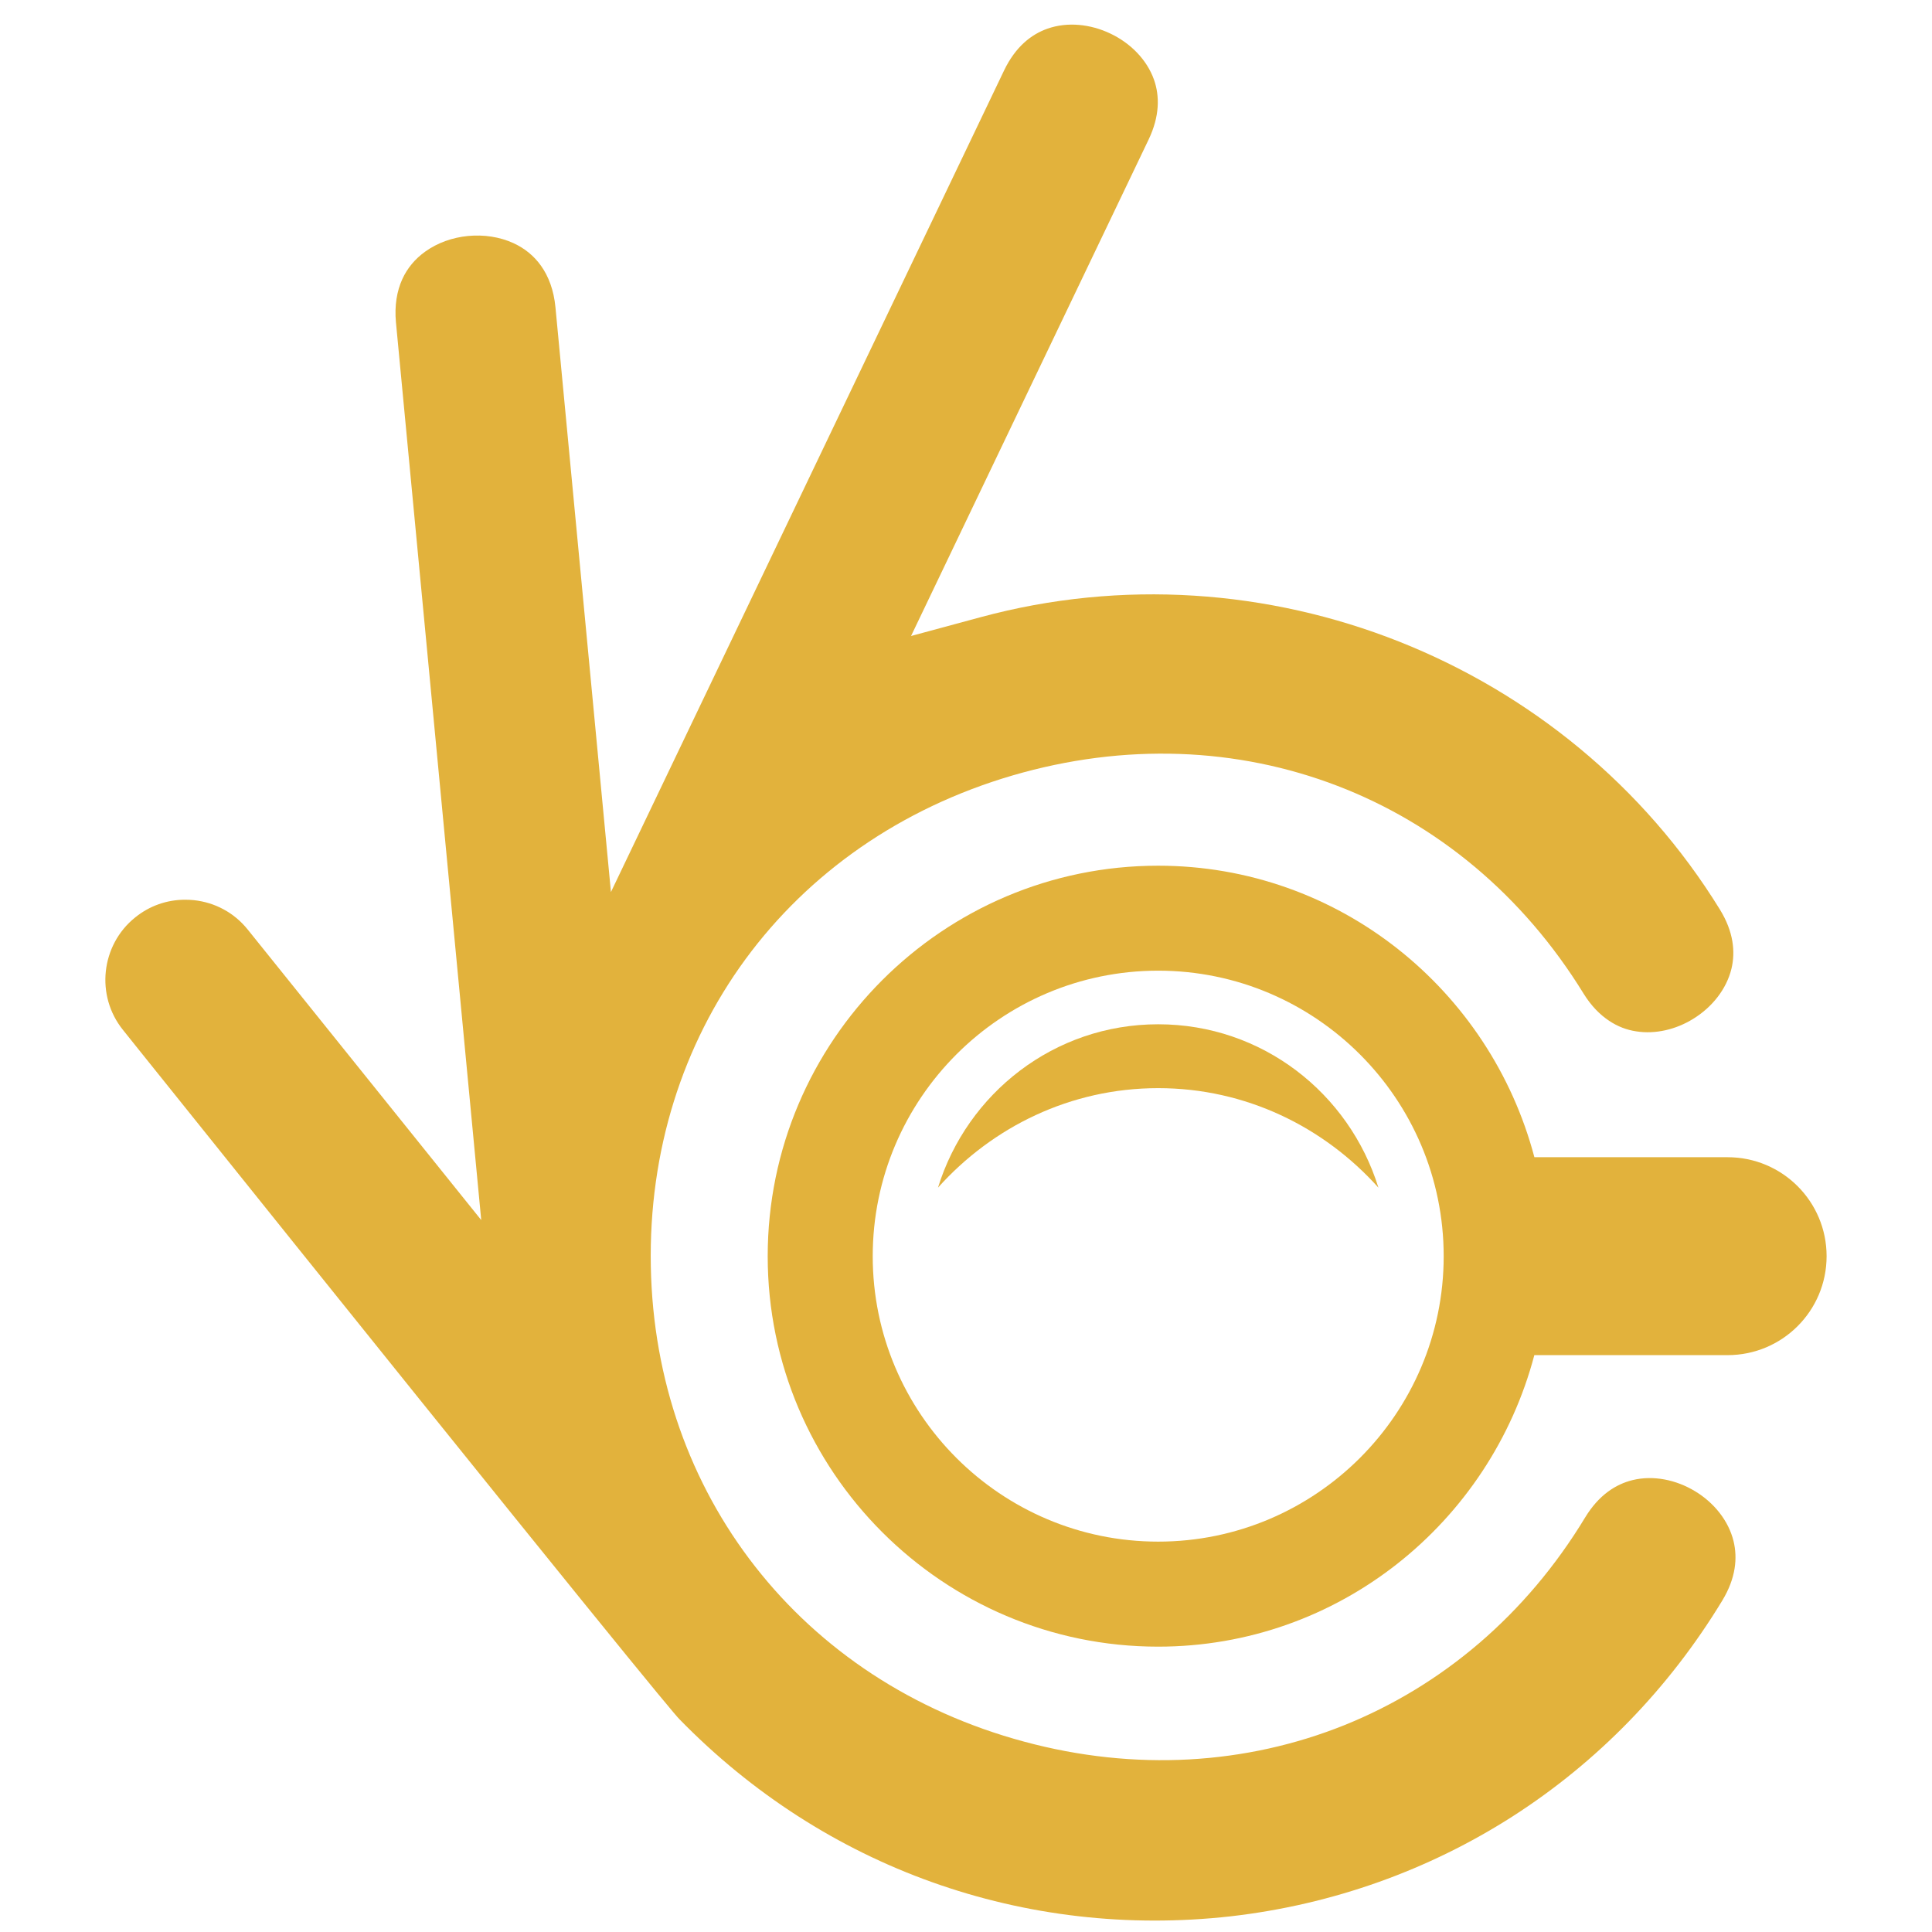 <?xml version="1.0" encoding="utf-8"?>
<!-- Generator: Adobe Illustrator 16.0.0, SVG Export Plug-In . SVG Version: 6.00 Build 0)  -->
<!DOCTYPE svg PUBLIC "-//W3C//DTD SVG 1.1//EN" "http://www.w3.org/Graphics/SVG/1.1/DTD/svg11.dtd">
<svg version="1.1" id="Calque_1" xmlns="http://www.w3.org/2000/svg" xmlns:xlink="http://www.w3.org/1999/xlink" x="0px" y="0px"
	 width="36px" height="36px" viewBox="0 0 36 36" enable-background="new 0 0 36 36" xml:space="preserve">
<g>
	<g>
		<path fill="#E2B23C" d="M2.292,19.192c0,0,0.28,0.35,0.28,0.35c8.685,10.832,9.96,12.361,10.085,12.49
			c1.355,1.39,2.964,2.416,4.712,3.04c1.75,0.625,3.642,0.851,5.562,0.636c1.909-0.219,3.696-0.864,5.257-1.864
			c1.565-1.004,2.903-2.368,3.906-4.023c0.252-0.417,0.284-0.792,0.208-1.104c-0.094-0.384-0.367-0.719-0.717-0.93
			c-0.353-0.214-0.779-0.302-1.166-0.207c-0.313,0.077-0.628,0.279-0.88,0.692c-1.099,1.818-2.672,3.144-4.494,3.876
			c-1.827,0.732-3.894,0.864-5.962,0.305c-2.072-0.557-3.798-1.709-5.013-3.264c-1.206-1.541-1.902-3.471-1.943-5.588
			c-0.041-2.154,0.594-4.133,1.765-5.729c1.177-1.603,2.887-2.81,4.97-3.421c2.096-0.614,4.196-0.523,6.06,0.193
			c1.851,0.71,3.455,2.033,4.584,3.868c0.145,0.235,0.309,0.397,0.476,0.508c0.16,0.108,0.332,0.172,0.507,0.198
			c0.359,0.057,0.743-0.036,1.061-0.233c0.35-0.215,0.622-0.553,0.714-0.938c0.074-0.312,0.038-0.686-0.216-1.099
			c-1.424-2.312-3.549-4.029-5.976-4.992c-2.433-0.964-5.165-1.168-7.794-0.457l-1.302,0.352c0,0,4.427-9.251,4.427-9.251
			c0.209-0.438,0.206-0.813,0.1-1.115c-0.133-0.374-0.439-0.682-0.812-0.859c-0.37-0.177-0.8-0.223-1.172-0.092
			c-0.303,0.106-0.598,0.339-0.809,0.778l-7.326,15.31c0,0-1.034-10.898-1.034-10.897c-0.03-0.315-0.127-0.574-0.27-0.774
			c-0.128-0.18-0.3-0.323-0.516-0.422C9.311,4.414,9.016,4.369,8.722,4.397C8.43,4.425,8.152,4.525,7.928,4.685
			C7.732,4.824,7.589,4.999,7.497,5.2C7.395,5.424,7.349,5.694,7.378,6.007l1.589,16.727l-4.35-5.412
			c-0.126-0.157-0.278-0.284-0.448-0.376c-0.168-0.092-0.356-0.151-0.556-0.173c-0.053-0.005-0.108-0.008-0.163-0.008
			c-0.339,0-0.663,0.113-0.93,0.329C2.2,17.35,2.014,17.715,1.972,18.097C1.931,18.477,2.034,18.872,2.292,19.192z"/>
		<path fill="#E2B23C" d="M21.581,20.276c1.637,0,3.091,0.725,4.104,1.854c-0.546-1.759-2.165-3.044-4.104-3.044
			c-1.938,0-3.558,1.285-4.103,3.044C18.49,21.001,19.944,20.276,21.581,20.276z"/>
		<path fill="#E2B23C" d="M32.191,21.563h-3.6c-0.823-3.117-3.64-5.432-7.011-5.432c-4.011,0-7.275,3.264-7.275,7.277
			c0,4.011,3.265,7.275,7.275,7.275c3.371,0,6.188-2.316,7.01-5.432h3.601c1.02,0,1.845-0.825,1.845-1.844
			C34.036,22.388,33.211,21.563,32.191,21.563z M21.581,28.726c-2.934,0-5.319-2.386-5.319-5.318c0-2.934,2.385-5.321,5.319-5.321
			c2.933,0,5.32,2.387,5.32,5.321C26.901,26.34,24.514,28.726,21.581,28.726z"/>
	</g>
</g>
</svg>
